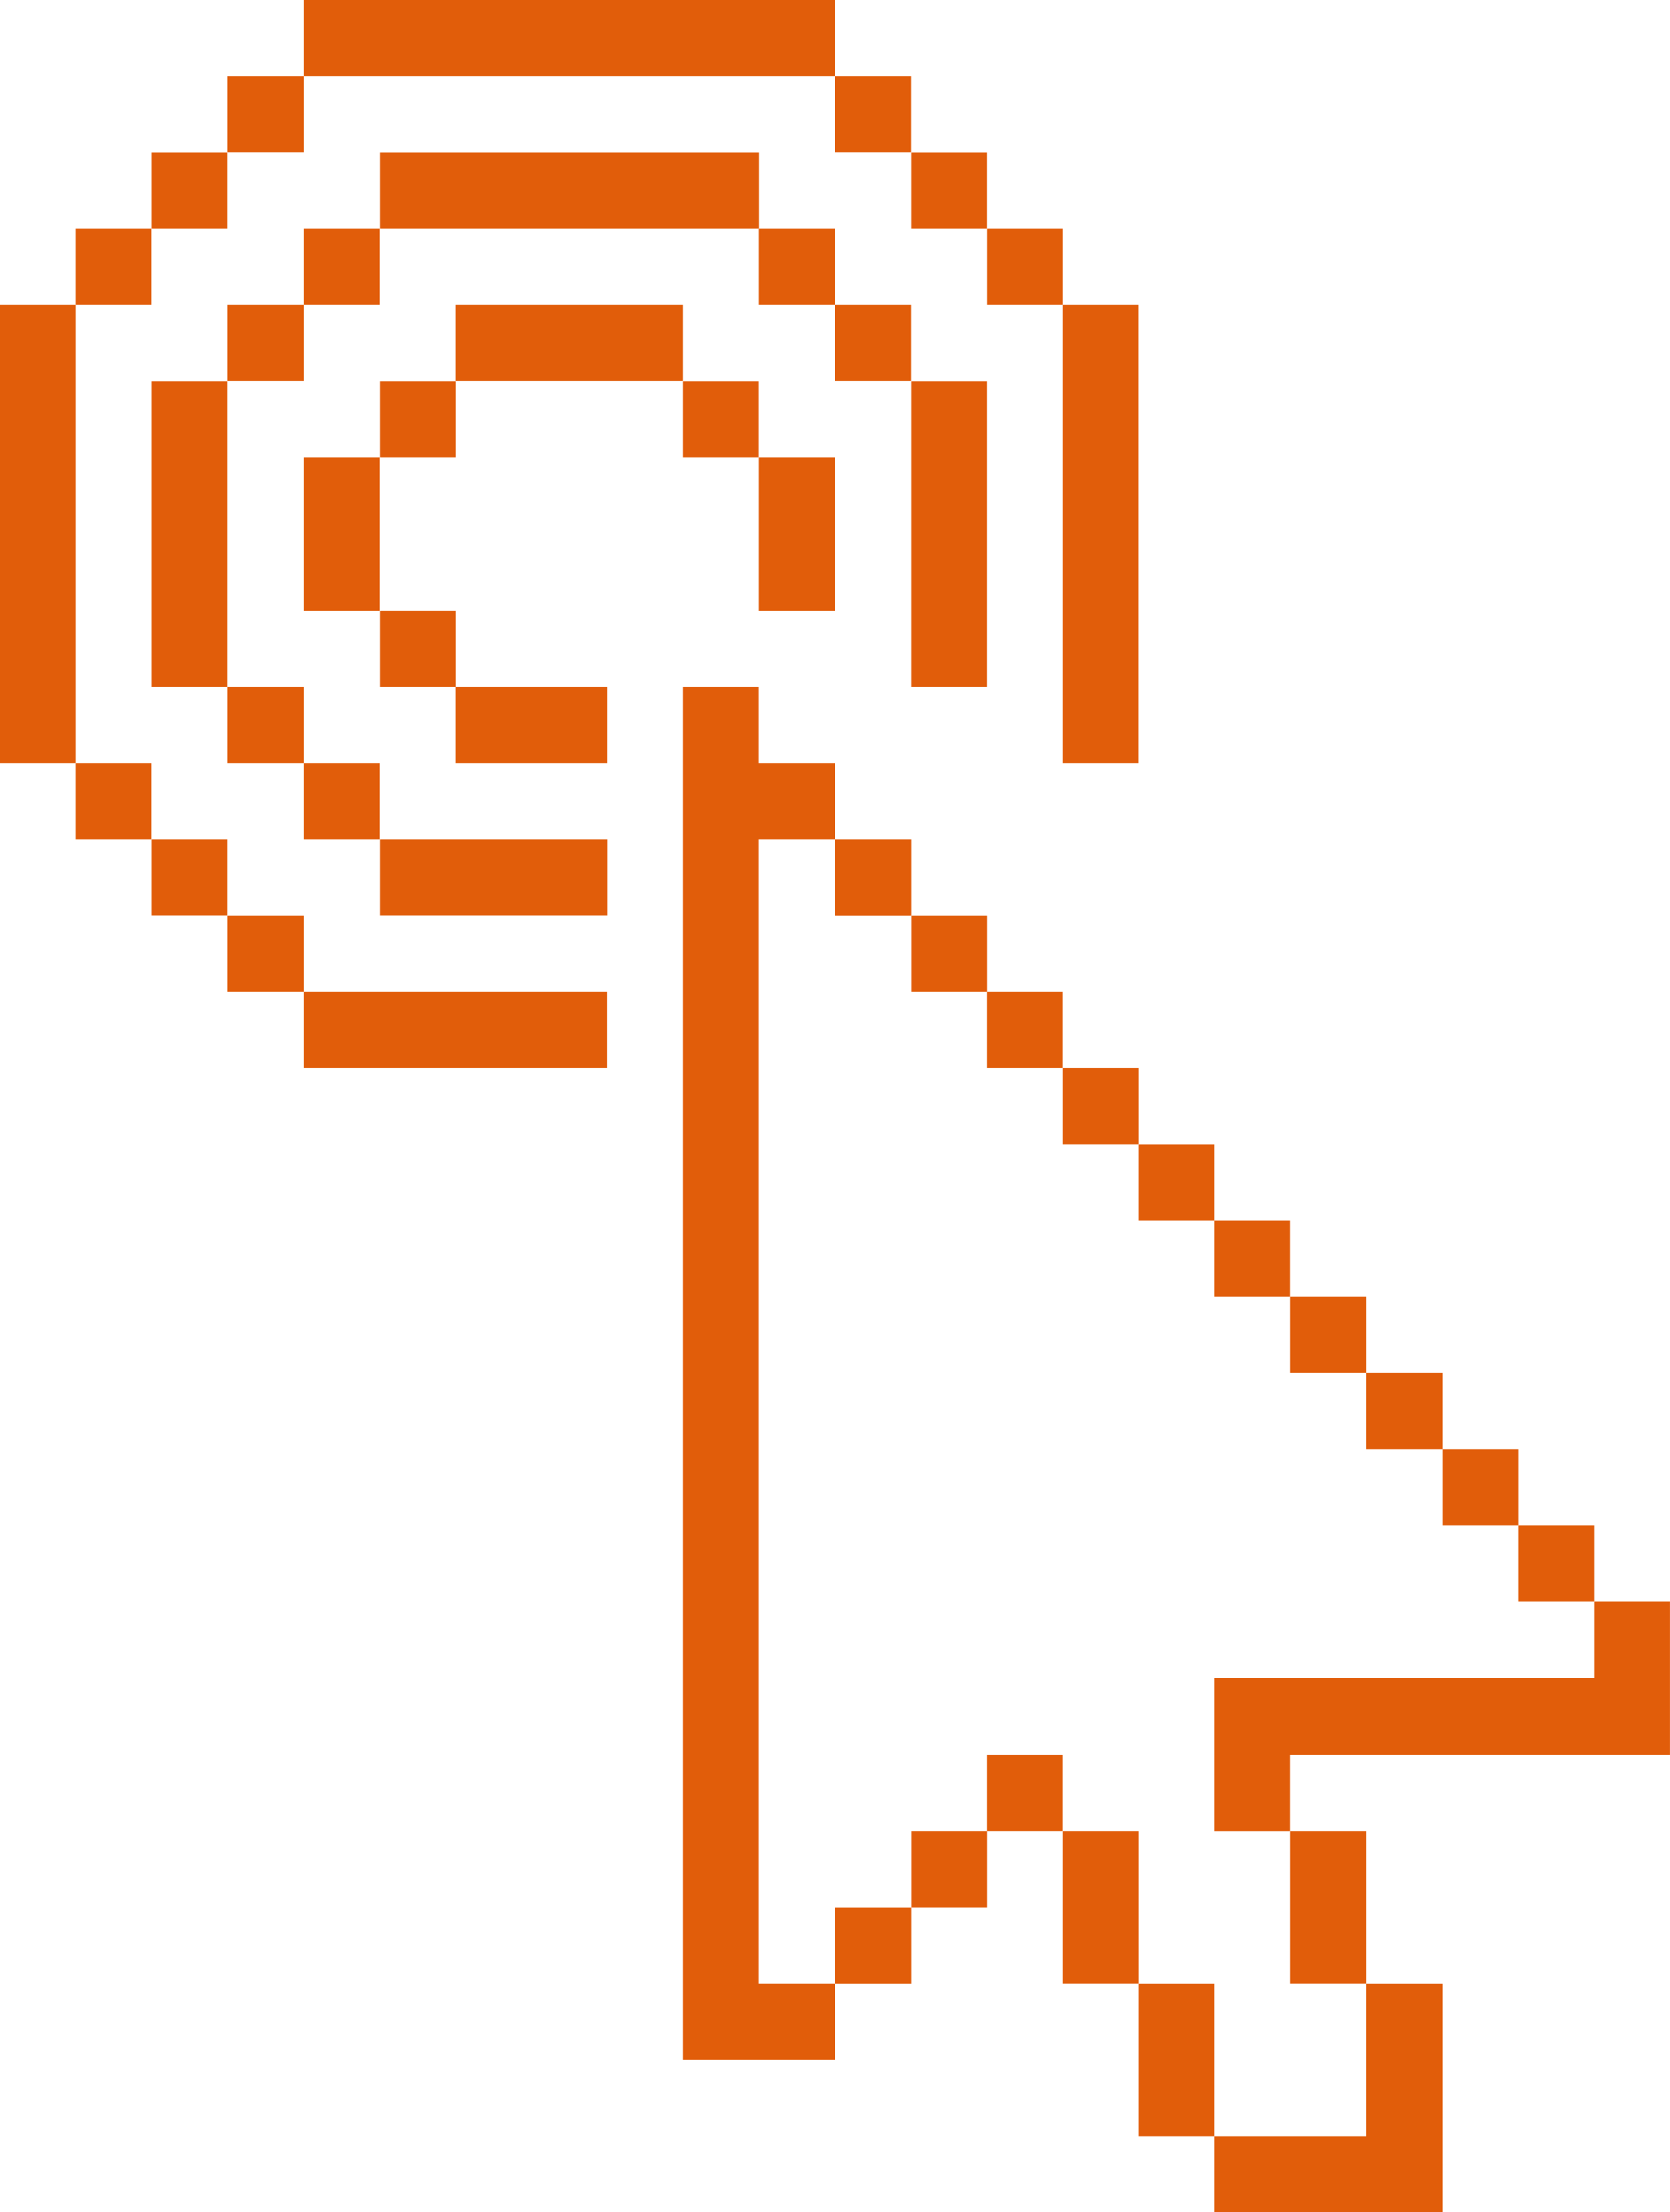 <svg width="40" height="53" viewBox="0 0 40 53" fill="none" xmlns="http://www.w3.org/2000/svg">
<g clip-path="url(#clip0_3284_9841)">
<path d="M5.453 9.141H3.637V16.45H5.453V9.141Z" fill="#E15D0A"/>
<path d="M7.272 7.309H5.455V9.135H7.272V7.309Z" fill="#E15D0A"/>
<path d="M9.088 5.482H7.271V7.309H9.088V5.482Z" fill="#E15D0A"/>
<path d="M9.088 18.275H7.271V20.102H9.088V18.275Z" fill="#E15D0A"/>
<path d="M14.549 20.102H9.094V21.928H14.549V20.102Z" fill="#E15D0A"/>
<path d="M19.998 5.482H18.182V7.309H19.998V5.482Z" fill="#E15D0A"/>
<path d="M23.635 9.141H21.818V16.45H23.635V9.141Z" fill="#E15D0A"/>
<path d="M18.187 3.656H9.094V5.482H18.187V3.656Z" fill="#E15D0A"/>
<path d="M7.272 16.449H5.455V18.275H7.272V16.449Z" fill="#E15D0A"/>
<path d="M21.815 7.309H19.998V9.135H21.815V7.309Z" fill="#E15D0A"/>
<path d="M9.088 10.967H7.271V14.624H9.088V10.967Z" fill="#E15D0A"/>
<path d="M10.911 9.141H9.094V10.967H10.911V9.141Z" fill="#E15D0A"/>
<path d="M10.911 14.623H9.094V16.449H10.911V14.623Z" fill="#E15D0A"/>
<path d="M14.546 16.449H10.908V18.275H14.546V16.449Z" fill="#E15D0A"/>
<path d="M18.18 9.141H16.363V10.967H18.18V9.141Z" fill="#E15D0A"/>
<path d="M19.998 10.967H18.182V14.624H19.998V10.967Z" fill="#E15D0A"/>
<path d="M16.363 7.309H10.908V9.135H16.363V7.309Z" fill="#E15D0A"/>
<path d="M3.633 5.482H1.816V7.309H3.633V5.482Z" fill="#E15D0A"/>
<path d="M5.453 3.656H3.637V5.482H5.453V3.656Z" fill="#E15D0A"/>
<path d="M7.272 1.826H5.455V3.652H7.272V1.826Z" fill="#E15D0A"/>
<path d="M19.998 0H7.271V1.826H19.998V0Z" fill="#E15D0A"/>
<path d="M27.27 7.309H25.453V18.275H27.27V7.309Z" fill="#E15D0A"/>
<path d="M1.817 7.309H0V18.275H1.817V7.309Z" fill="#E15D0A"/>
<path d="M21.815 1.826H19.998V3.652H21.815V1.826Z" fill="#E15D0A"/>
<path d="M23.635 3.656H21.818V5.482H23.635V3.656Z" fill="#E15D0A"/>
<path d="M25.453 5.482H23.637V7.309H25.453V5.482Z" fill="#E15D0A"/>
<path d="M5.453 20.102H3.637V21.928H5.453V20.102Z" fill="#E15D0A"/>
<path d="M7.272 21.932H5.455V23.758H7.272V21.932Z" fill="#E15D0A"/>
<path d="M14.543 23.758H7.271V25.584H14.543V23.758Z" fill="#E15D0A"/>
<path d="M3.633 18.275H1.816V20.102H3.633V18.275Z" fill="#E15D0A"/>
<path d="M39.999 42.034V38.377H38.183V40.208H29.09V43.86H30.907V42.034H39.999Z" fill="#E15D0A"/>
<path d="M38.183 36.551H36.361V38.377H38.183V36.551Z" fill="#E15D0A"/>
<path d="M36.362 34.725H34.545V36.551H36.362V34.725Z" fill="#E15D0A"/>
<path d="M29.09 51.175V53.001H34.545V47.518H32.728V51.175H29.09Z" fill="#E15D0A"/>
<path d="M34.545 32.895H32.728V34.725H34.545V32.895Z" fill="#E15D0A"/>
<path d="M30.908 47.516H32.73V45.69V43.859H30.908V45.69V47.516Z" fill="#E15D0A"/>
<path d="M32.73 31.068H30.908V32.895H32.73V31.068Z" fill="#E15D0A"/>
<path d="M30.907 29.242H29.09V31.068H30.907V29.242Z" fill="#E15D0A"/>
<path d="M29.09 47.518H27.273V51.175H29.09V47.518Z" fill="#E15D0A"/>
<path d="M29.09 27.416H27.273V29.242H29.09V27.416Z" fill="#E15D0A"/>
<path d="M27.274 43.859H25.453V47.516H27.274V43.859Z" fill="#E15D0A"/>
<path d="M27.274 25.584H25.453V27.415H27.274V25.584Z" fill="#E15D0A"/>
<path d="M25.451 42.033H23.635V43.859H25.451V42.033Z" fill="#E15D0A"/>
<path d="M25.451 23.758H23.635V25.584H25.451V23.758Z" fill="#E15D0A"/>
<path d="M23.637 43.859H21.82V45.69H23.637V43.859Z" fill="#E15D0A"/>
<path d="M23.637 21.932H21.82V23.758H23.637V21.932Z" fill="#E15D0A"/>
<path d="M21.819 45.691H20.002V47.518H21.819V45.691Z" fill="#E15D0A"/>
<path d="M21.819 20.102H20.002V21.932H21.819V20.102Z" fill="#E15D0A"/>
<path d="M18.18 20.102H20.001V18.275H18.18V16.449H16.363V49.343H20.001V47.517H18.18V20.102Z" fill="#E15D0A"/>
</g>
<defs>
<clipPath id="clip0_3284_9841">
<rect width="40" height="53" fill="white"/>
</clipPath>
</defs>
</svg>
